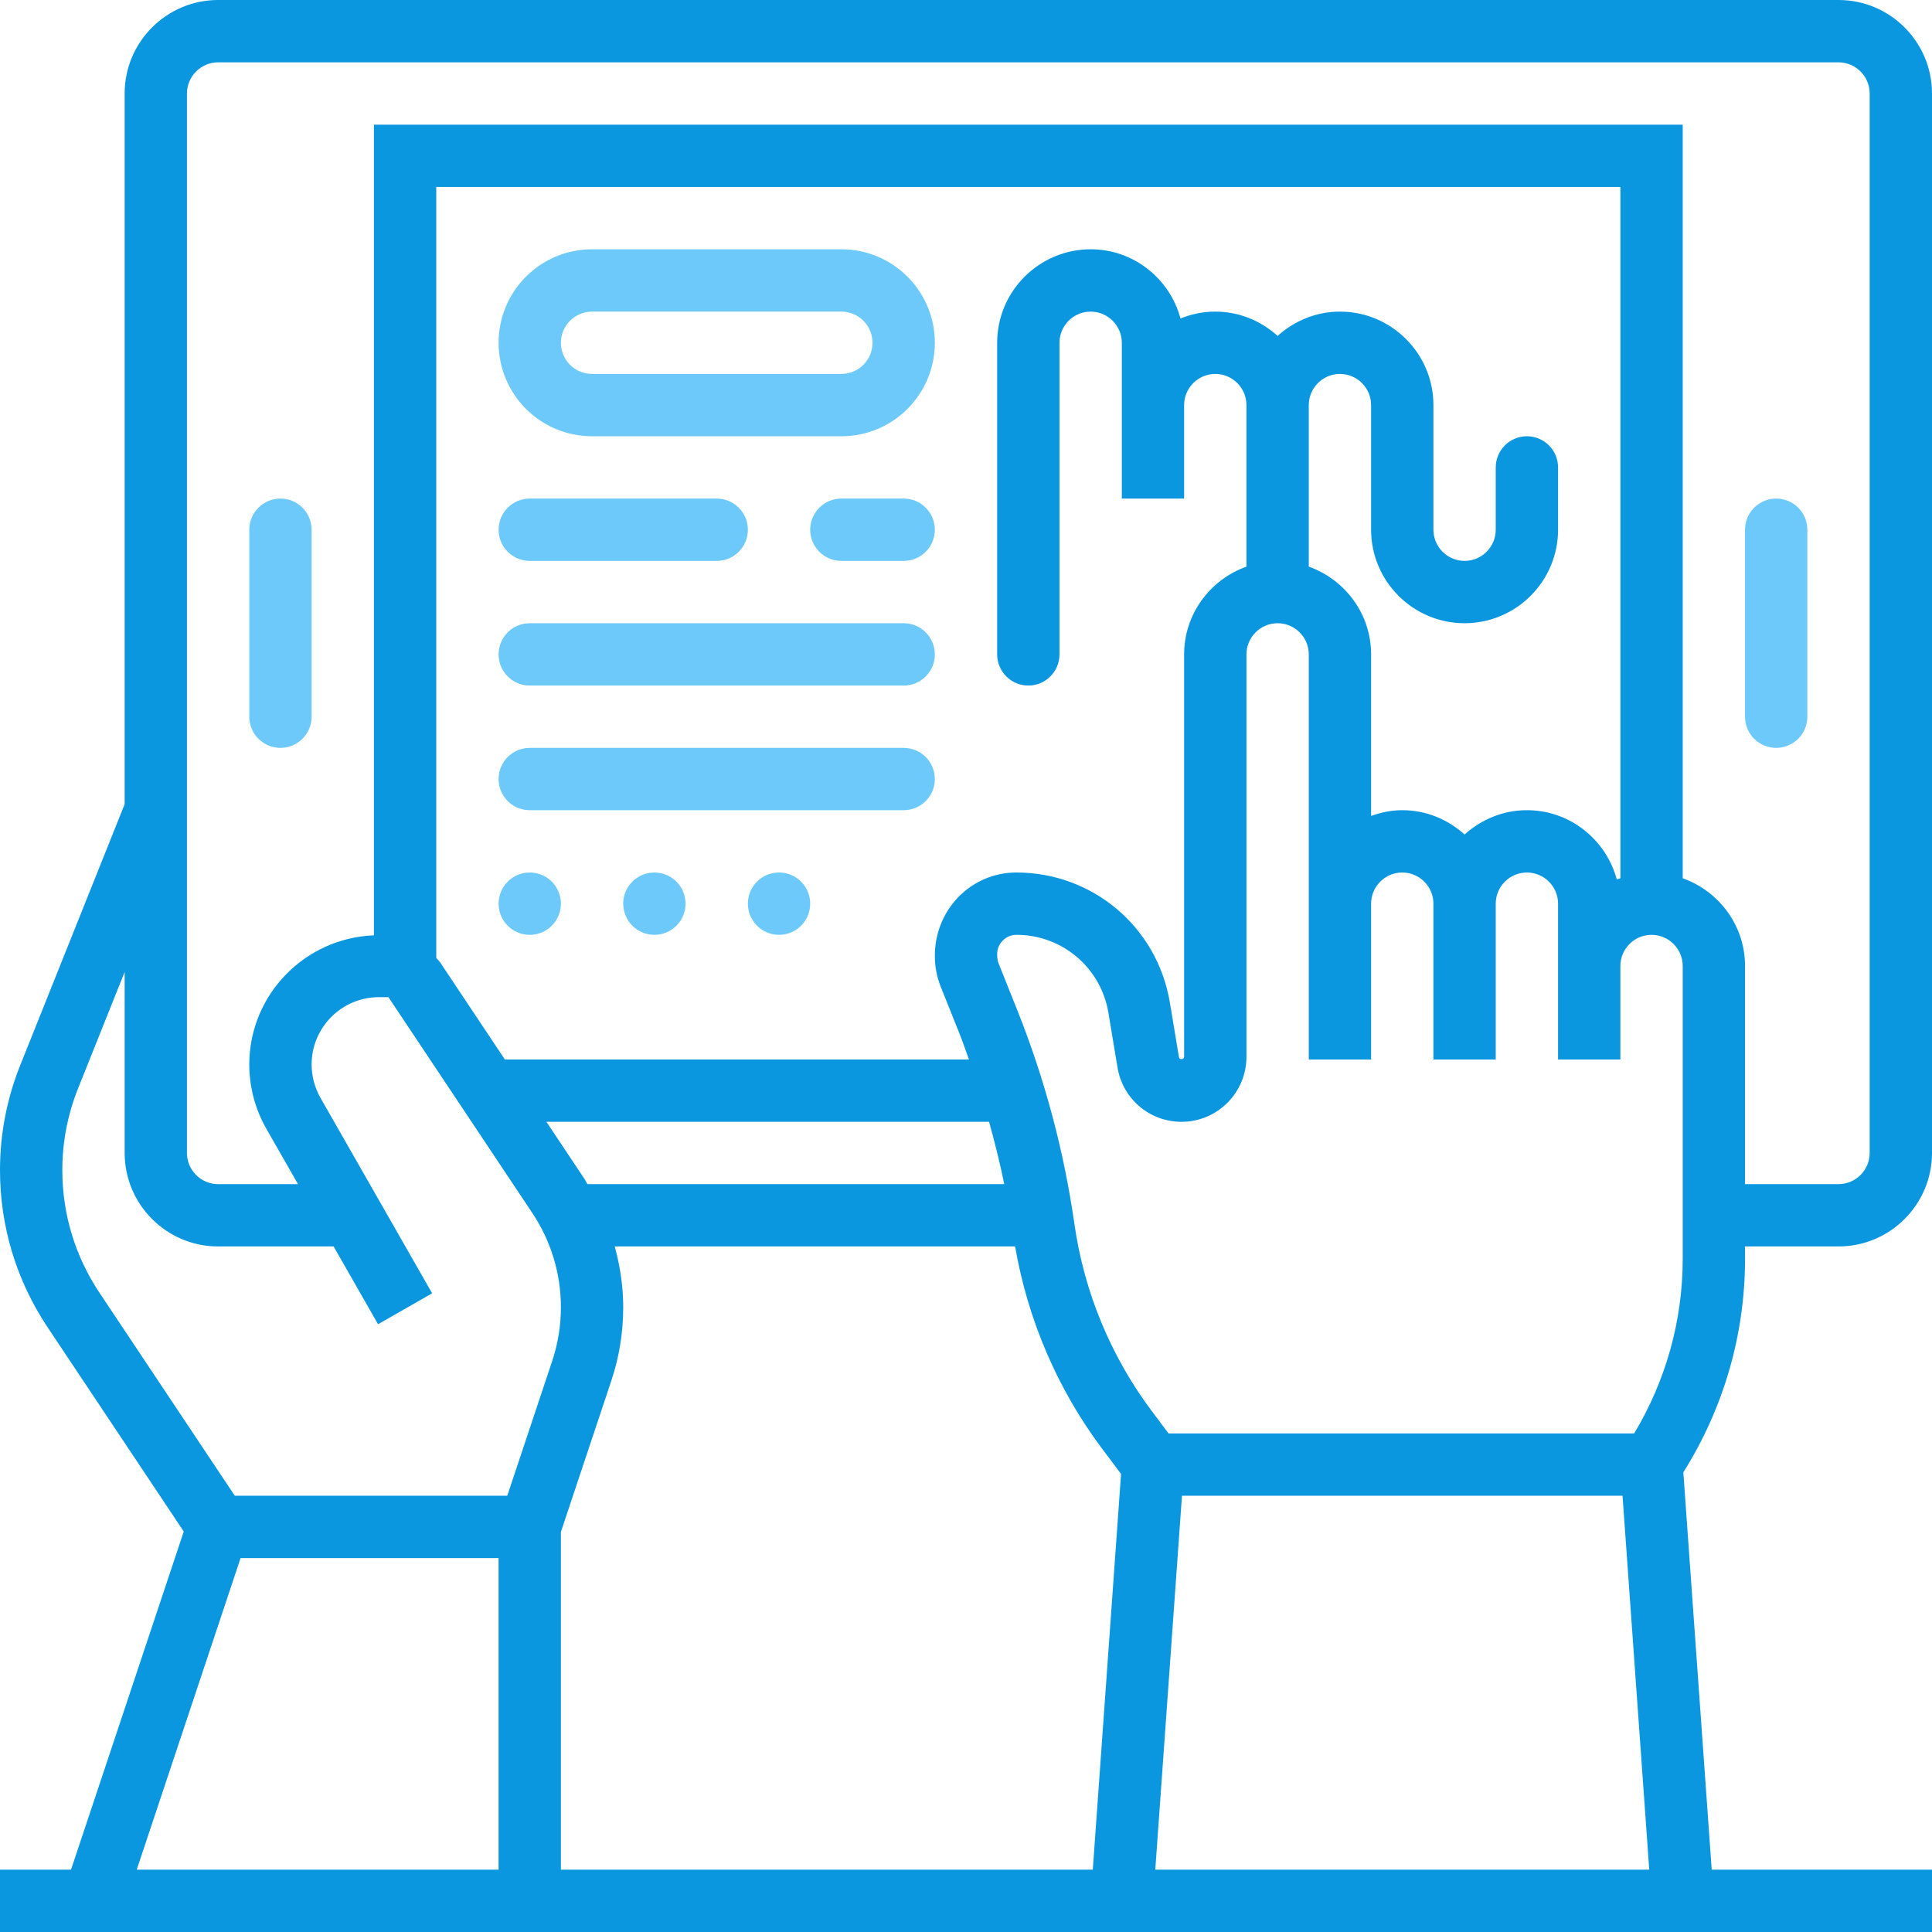 <svg width="100" height="100" viewBox="0 0 100 100" fill="none" xmlns="http://www.w3.org/2000/svg">
<path d="M90.323 65.153V64.516H95.161C97.829 64.516 100 62.345 100 59.677V4.839C100 2.171 97.829 0 95.161 0H11.29C8.623 0 6.452 2.171 6.452 4.839V41.624L1.047 55.137C0.352 56.873 0 58.702 0 60.573C0 63.473 0.85 66.281 2.458 68.692L9.511 79.271L3.676 96.774H0V100H100V96.774H88.598L87.129 76.208C89.213 72.889 90.323 69.082 90.323 65.153ZM60.484 74.194L59.618 73.039C57.498 70.213 56.114 66.869 55.614 63.369C55.073 59.573 54.074 55.839 52.65 52.276L51.694 49.882C51.639 49.755 51.613 49.619 51.613 49.384C51.613 48.834 52.06 48.387 52.61 48.387C54.979 48.387 56.981 50.084 57.371 52.419L57.843 55.258C58.114 56.886 59.508 58.065 61.158 58.065C63.01 58.065 64.516 56.556 64.516 54.705V33.871C64.516 32.982 65.24 32.258 66.129 32.258C67.018 32.258 67.742 32.982 67.742 33.871V54.839H70.968V46.774C70.968 45.886 71.692 45.161 72.581 45.161C73.469 45.161 74.194 45.886 74.194 46.774V54.839H77.419V46.774C77.419 45.886 78.144 45.161 79.032 45.161C79.921 45.161 80.645 45.886 80.645 46.774V54.839H83.871V50C83.871 49.111 84.595 48.387 85.484 48.387C86.373 48.387 87.097 49.111 87.097 50V65.153C87.097 68.356 86.224 71.461 84.584 74.194H60.484ZM29.032 79.293L31.642 71.466C32.052 70.239 32.258 68.96 32.258 67.666C32.258 66.592 32.097 65.537 31.819 64.516H52.542C53.195 68.298 54.734 71.903 57.037 74.974L58.026 76.292L56.563 96.774H29.032V79.293ZM83.871 45.458C83.81 45.481 83.743 45.492 83.684 45.516C83.127 43.46 81.263 41.935 79.032 41.935C77.789 41.935 76.665 42.421 75.806 43.194C74.948 42.419 73.824 41.935 72.581 41.935C72.013 41.935 71.474 42.052 70.968 42.232V33.871C70.968 31.771 69.615 29.997 67.742 29.329V20.968C67.742 20.079 68.466 19.355 69.355 19.355C70.243 19.355 70.968 20.079 70.968 20.968V27.419C70.968 30.087 73.139 32.258 75.806 32.258C78.474 32.258 80.645 30.087 80.645 27.419V24.194C80.645 23.303 79.923 22.581 79.032 22.581V22.581C78.141 22.581 77.419 23.303 77.419 24.194V27.419C77.419 28.308 76.695 29.032 75.806 29.032C74.918 29.032 74.194 28.308 74.194 27.419V20.968C74.194 18.3 72.023 16.129 69.355 16.129C68.111 16.129 66.987 16.614 66.129 17.387C65.271 16.613 64.147 16.129 62.903 16.129C62.266 16.129 61.661 16.26 61.103 16.484C60.547 14.427 58.682 12.903 56.452 12.903C53.784 12.903 51.613 15.074 51.613 17.742V33.871C51.613 34.762 52.335 35.484 53.226 35.484V35.484C54.117 35.484 54.839 34.762 54.839 33.871V17.742C54.839 16.853 55.563 16.129 56.452 16.129C57.34 16.129 58.065 16.853 58.065 17.742V25.806H61.29V20.968C61.29 20.079 62.014 19.355 62.903 19.355C63.792 19.355 64.516 20.079 64.516 20.968V29.329C62.644 29.997 61.29 31.771 61.29 33.871V54.705C61.29 54.843 61.045 54.863 61.024 54.729L60.552 51.89C59.903 47.99 56.563 45.161 52.61 45.161C50.281 45.161 48.387 47.055 48.387 49.479C48.387 50.032 48.49 50.573 48.695 51.082L49.652 53.473C49.832 53.923 49.986 54.382 50.152 54.839H26.132L22.789 49.824C22.729 49.734 22.648 49.664 22.581 49.582V9.677H83.871V45.458ZM51.194 58.065C51.492 59.131 51.76 60.205 51.979 61.29H30.403C30.343 61.195 30.302 61.093 30.239 61L28.282 58.065H51.194ZM9.677 4.839C9.677 3.95 10.402 3.226 11.29 3.226H95.161C96.05 3.226 96.774 3.95 96.774 4.839V59.677C96.774 60.568 96.05 61.29 95.161 61.29H90.323V50C90.323 47.9 88.969 46.126 87.097 45.458V6.452H19.355V48.413C15.777 48.552 12.903 51.486 12.903 55.098C12.903 56.264 13.208 57.416 13.787 58.426L15.424 61.29H11.29C10.402 61.29 9.677 60.568 9.677 59.677V4.839ZM3.226 60.573C3.226 59.114 3.5 57.689 4.042 56.334L6.452 50.311V59.677C6.452 62.345 8.623 64.516 11.29 64.516H17.268L19.568 68.542L22.368 66.942L16.589 56.827C16.289 56.3 16.129 55.703 16.129 55.097C16.129 53.176 17.692 51.613 19.614 51.613H20.105L27.556 62.79C28.523 64.239 29.032 65.924 29.032 67.666C29.032 68.613 28.881 69.548 28.581 70.447L26.256 77.419H12.153L5.142 66.902C3.889 65.021 3.226 62.834 3.226 60.573ZM12.453 80.645H25.806V96.774H7.077L12.453 80.645ZM59.797 96.774L61.179 77.419H83.982L85.365 96.774H59.797Z" fill="#0A97DF"/>
<path d="M12.903 27.419C12.903 26.529 13.625 25.806 14.516 25.806V25.806C15.407 25.806 16.129 26.529 16.129 27.419V37.097C16.129 37.988 15.407 38.71 14.516 38.71V38.71C13.625 38.71 12.903 37.988 12.903 37.097V27.419Z" fill="#6CC9F9"/>
<path d="M90.322 27.419C90.322 26.529 91.044 25.806 91.935 25.806V25.806C92.826 25.806 93.548 26.529 93.548 27.419V37.097C93.548 37.988 92.826 38.71 91.935 38.71V38.71C91.044 38.71 90.322 37.988 90.322 37.097V27.419Z" fill="#6CC9F9"/>
<path d="M48.387 17.742C48.387 15.07 46.221 12.903 43.549 12.903H30.645C27.973 12.903 25.807 15.07 25.807 17.742V17.742C25.807 20.414 27.973 22.581 30.645 22.581H43.549C46.221 22.581 48.387 20.414 48.387 17.742V17.742ZM45.161 17.742C45.161 18.633 44.439 19.355 43.549 19.355H30.645C29.755 19.355 29.032 18.633 29.032 17.742V17.742C29.032 16.851 29.755 16.129 30.645 16.129H43.549C44.439 16.129 45.161 16.851 45.161 17.742V17.742Z" fill="#6CC9F9"/>
<path d="M25.807 27.419C25.807 26.529 26.529 25.806 27.419 25.806H37.097C37.988 25.806 38.71 26.529 38.71 27.419V27.419C38.71 28.31 37.988 29.032 37.097 29.032H27.419C26.529 29.032 25.807 28.31 25.807 27.419V27.419Z" fill="#6CC9F9"/>
<path d="M41.935 27.419C41.935 26.529 42.658 25.806 43.548 25.806H46.774C47.665 25.806 48.387 26.529 48.387 27.419V27.419C48.387 28.31 47.665 29.032 46.774 29.032H43.548C42.658 29.032 41.935 28.31 41.935 27.419V27.419Z" fill="#6CC9F9"/>
<path d="M25.807 33.871C25.807 32.98 26.529 32.258 27.419 32.258H46.774C47.665 32.258 48.387 32.98 48.387 33.871V33.871C48.387 34.762 47.665 35.484 46.774 35.484H27.419C26.529 35.484 25.807 34.762 25.807 33.871V33.871Z" fill="#6CC9F9"/>
<path d="M25.807 40.323C25.807 39.432 26.529 38.71 27.419 38.71H46.774C47.665 38.71 48.387 39.432 48.387 40.323V40.323C48.387 41.213 47.665 41.935 46.774 41.935H27.419C26.529 41.935 25.807 41.213 25.807 40.323V40.323Z" fill="#6CC9F9"/>
<path d="M25.807 46.774C25.807 45.883 26.529 45.161 27.419 45.161V45.161C28.31 45.161 29.032 45.883 29.032 46.774V46.774C29.032 47.665 28.31 48.387 27.419 48.387V48.387C26.529 48.387 25.807 47.665 25.807 46.774V46.774Z" fill="#6CC9F9"/>
<path d="M32.258 46.774C32.258 45.883 32.98 45.161 33.871 45.161V45.161C34.761 45.161 35.484 45.883 35.484 46.774V46.774C35.484 47.665 34.761 48.387 33.871 48.387V48.387C32.98 48.387 32.258 47.665 32.258 46.774V46.774Z" fill="#6CC9F9"/>
<path d="M38.71 46.774C38.71 45.883 39.432 45.161 40.323 45.161V45.161C41.214 45.161 41.936 45.883 41.936 46.774V46.774C41.936 47.665 41.214 48.387 40.323 48.387V48.387C39.432 48.387 38.71 47.665 38.71 46.774V46.774Z" fill="#6CC9F9"/>
</svg>
